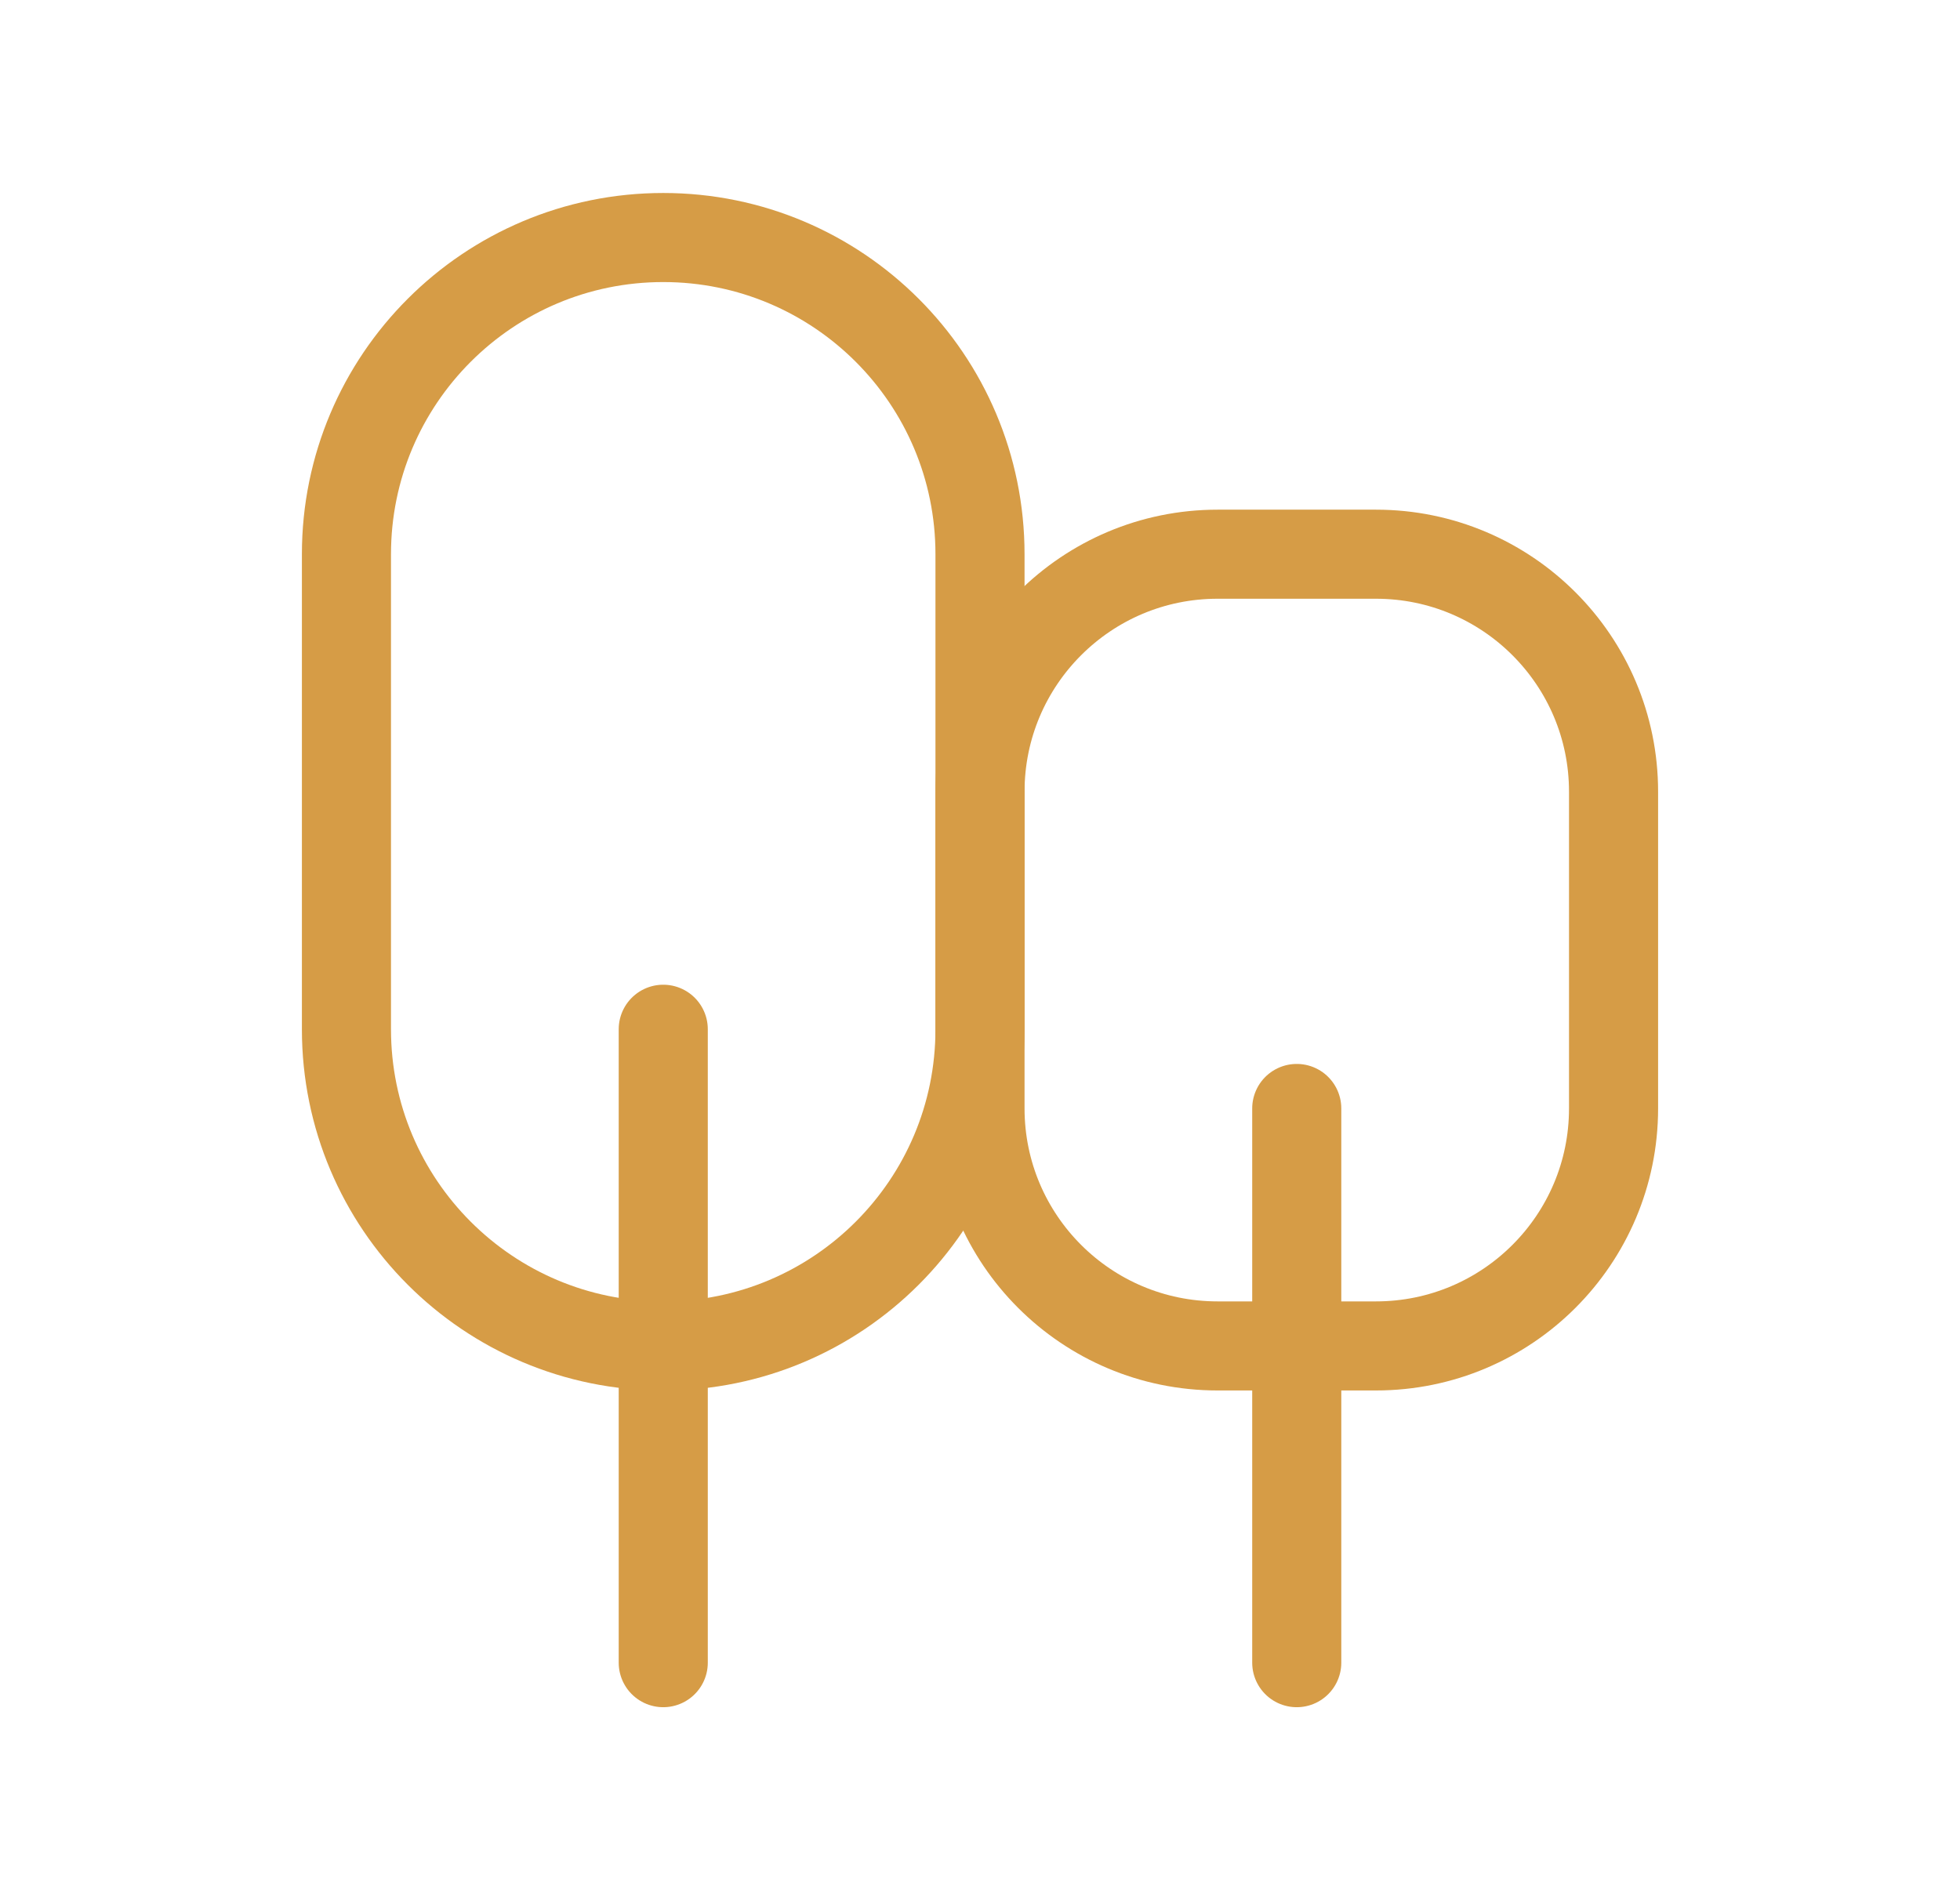 <svg width="33" height="32" viewBox="0 0 33 32" fill="none" xmlns="http://www.w3.org/2000/svg">
<path d="M16.5 9.333C16.5 6.388 14.112 4 11.167 4C8.221 4 5.833 6.388 5.833 9.333V17.333C5.833 20.279 8.221 22.667 11.167 22.667C14.112 22.667 16.5 20.279 16.5 17.333V9.333Z" stroke="#D69C46" stroke-width="1.5" stroke-linecap="round" stroke-linejoin="round"/>
<path d="M23.167 9.333H20.5C18.291 9.333 16.5 11.124 16.5 13.333V18.666C16.5 20.875 18.291 22.666 20.5 22.666H23.167C25.376 22.666 27.167 20.875 27.167 18.666V13.333C27.167 11.124 25.376 9.333 23.167 9.333Z" stroke="#D69C46" stroke-width="1.5" stroke-linecap="round" stroke-linejoin="round"/>
<path d="M11.167 28V17.333" stroke="#D69C46" stroke-width="1.5" stroke-linecap="round" stroke-linejoin="round"/>
<path d="M21.833 28V18.667" stroke="#D69C46" stroke-width="1.5" stroke-linecap="round" stroke-linejoin="round"/>
</svg>
